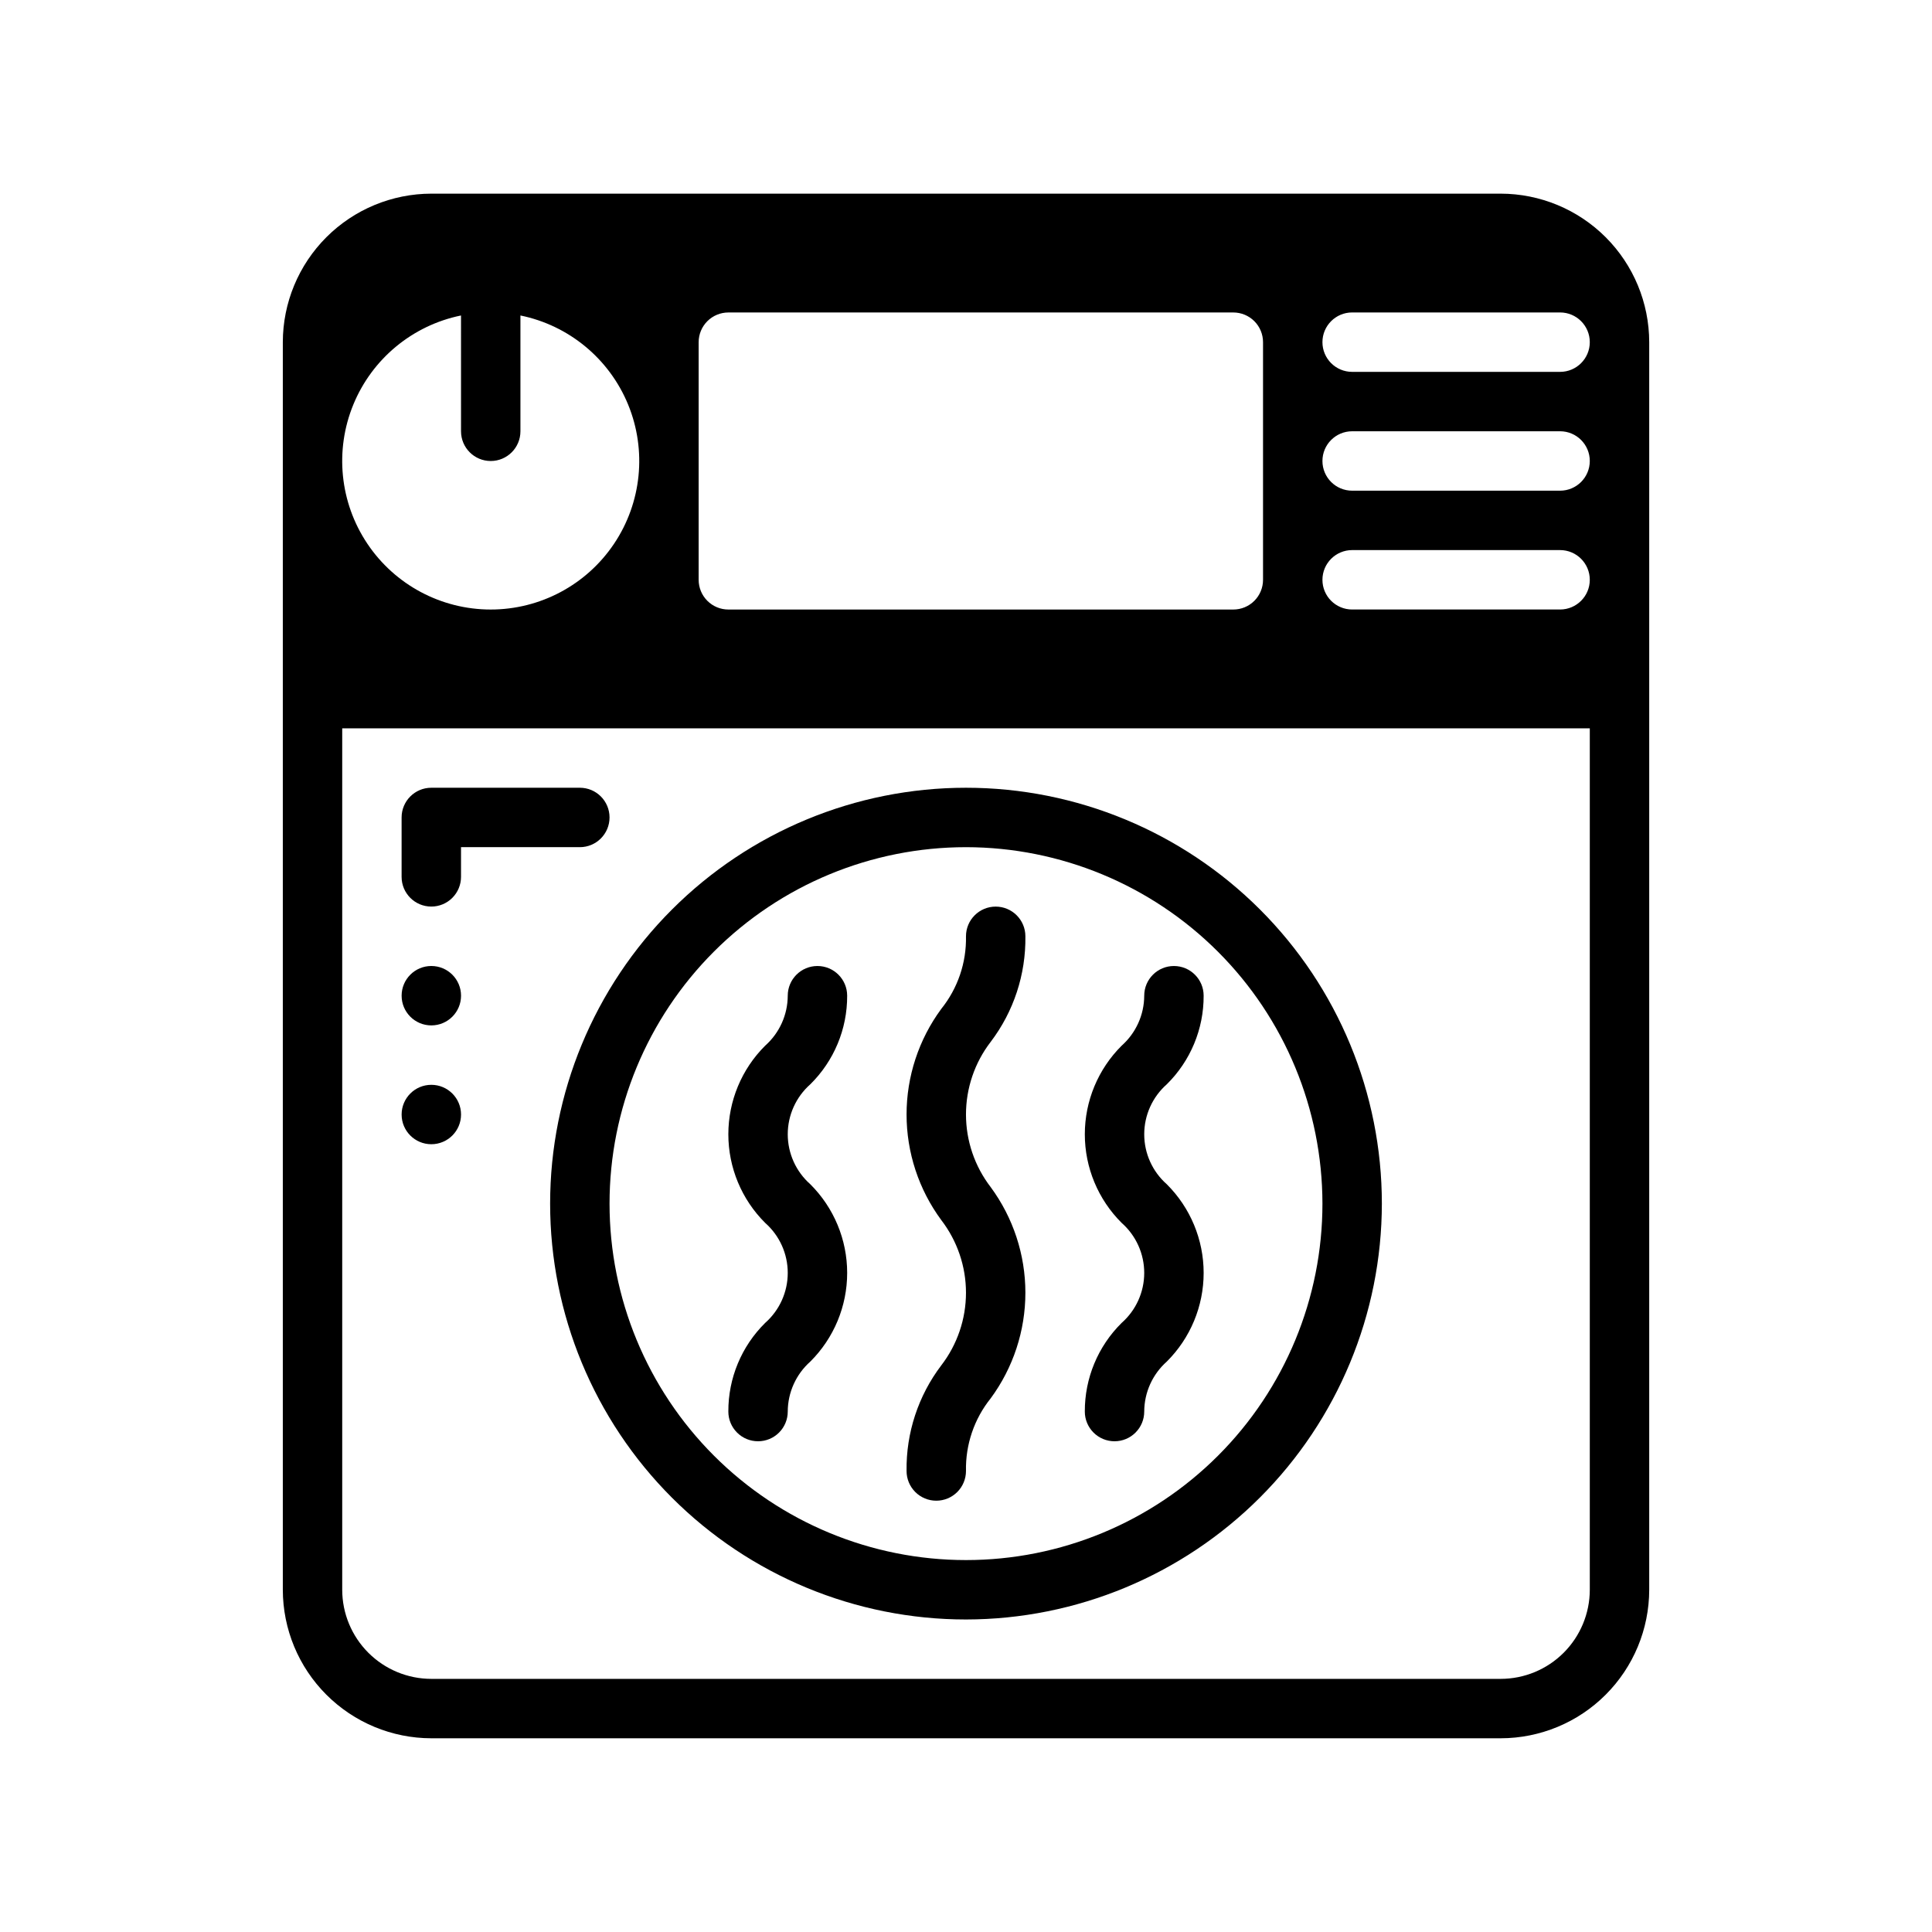 <?xml version="1.0" encoding="UTF-8"?>
<!-- Uploaded to: ICON Repo, www.iconrepo.com, Generator: ICON Repo Mixer Tools -->
<svg fill="#000000" width="800px" height="800px" version="1.1" viewBox="144 144 512 512" xmlns="http://www.w3.org/2000/svg">
 <g>
  <path d="m400 573.18c-29.23 0-57.262-11.613-77.93-32.281-20.668-20.668-32.281-48.699-32.281-77.926 0-29.23 11.613-57.262 32.281-77.93 20.668-20.668 48.699-32.281 77.93-32.281 29.227 0 57.258 11.613 77.926 32.281s32.281 48.699 32.281 77.93c-0.031 29.219-11.656 57.23-32.316 77.891-20.66 20.66-48.672 32.281-77.891 32.316zm0-204.67c-25.055 0-49.082 9.949-66.797 27.668-17.715 17.715-27.668 41.742-27.668 66.797 0 25.051 9.953 49.078 27.668 66.793 17.715 17.719 41.742 27.668 66.797 27.668 25.051 0 49.078-9.949 66.793-27.668 17.719-17.715 27.668-41.742 27.668-66.793-0.027-25.047-9.988-49.059-27.695-66.766-17.711-17.711-41.723-27.672-66.766-27.699z"/>
  <path d="m541.7 195.32h-283.39c-10.434 0.016-20.438 4.164-27.816 11.543-7.379 7.379-11.531 17.383-11.543 27.82v330.62c0.012 10.434 4.164 20.438 11.543 27.816s17.383 11.531 27.816 11.543h283.39c10.434-0.012 20.438-4.164 27.816-11.543 7.379-7.379 11.531-17.383 11.543-27.816v-330.62c-0.012-10.438-4.164-20.441-11.543-27.82-7.379-7.379-17.383-11.527-27.816-11.543zm-212.55 39.363c0-2.09 0.832-4.094 2.309-5.57 1.477-1.473 3.477-2.305 5.566-2.305h133.82c2.086 0 4.09 0.832 5.566 2.305 1.477 1.477 2.305 3.481 2.305 5.57v62.977c0 2.086-0.828 4.09-2.305 5.566-1.477 1.477-3.481 2.305-5.566 2.305h-133.82c-2.09 0-4.09-0.828-5.566-2.305-1.477-1.477-2.309-3.481-2.309-5.566zm-62.977-7.078 0.004 30.691c0 4.348 3.523 7.875 7.871 7.875s7.871-3.527 7.871-7.875v-30.691c12.855 2.625 23.562 11.484 28.543 23.625 4.981 12.141 3.582 25.965-3.727 36.863-7.305 10.898-19.566 17.438-32.688 17.438-13.125 0-25.383-6.539-32.691-17.438-7.309-10.898-8.703-24.723-3.723-36.863 4.981-12.141 15.684-21 28.543-23.625zm299.14 337.7c-0.008 6.262-2.5 12.262-6.926 16.691-4.426 4.426-10.43 6.918-16.691 6.922h-283.39c-6.262-0.004-12.262-2.496-16.691-6.922-4.426-4.43-6.918-10.43-6.922-16.691v-228.29h330.62zm-7.875-259.78h-55.102c-4.348 0-7.875-3.523-7.875-7.871 0-4.348 3.527-7.875 7.875-7.875h55.105-0.004c4.348 0 7.875 3.527 7.875 7.875 0 4.348-3.527 7.871-7.875 7.871zm0-31.488h-55.102c-4.348 0-7.875-3.523-7.875-7.871 0-4.348 3.527-7.875 7.875-7.875h55.105-0.004c4.348 0 7.875 3.527 7.875 7.875 0 4.348-3.527 7.871-7.875 7.871zm0-31.488h-55.102c-4.348 0-7.875-3.523-7.875-7.871s3.527-7.875 7.875-7.875h55.105-0.004c4.348 0 7.875 3.527 7.875 7.875s-3.527 7.871-7.875 7.871z"/>
  <path d="m392.12 541.7c-2.086 0-4.09-0.828-5.566-2.305-1.477-1.477-2.305-3.481-2.305-5.566-0.141-10.094 3.094-19.945 9.195-27.988 4.246-5.519 6.551-12.289 6.551-19.254 0-6.965-2.305-13.734-6.551-19.258-5.973-8.105-9.195-17.91-9.195-27.98 0-10.066 3.223-19.871 9.195-27.98 4.375-5.445 6.691-12.254 6.551-19.238 0-4.348 3.523-7.871 7.871-7.871s7.871 3.523 7.871 7.871c0.145 10.09-3.094 19.938-9.195 27.973-4.246 5.516-6.547 12.285-6.547 19.246 0 6.965 2.301 13.73 6.547 19.25 5.973 8.109 9.195 17.914 9.195 27.988 0 10.07-3.223 19.879-9.195 27.988-4.375 5.449-6.691 12.266-6.547 19.254 0 2.086-0.832 4.09-2.305 5.566-1.477 1.477-3.481 2.305-5.57 2.305z"/>
  <path d="m439.36 525.95c-2.09 0.004-4.09-0.828-5.566-2.305-1.477-1.477-2.309-3.477-2.305-5.566-0.039-8.824 3.481-17.297 9.762-23.496 3.801-3.352 5.981-8.176 5.981-13.246 0-5.07-2.172-9.895-5.973-13.25-6.254-6.215-9.77-14.672-9.77-23.488 0-8.82 3.516-17.277 9.77-23.492 3.781-3.363 5.957-8.176 5.973-13.234 0-4.348 3.523-7.871 7.871-7.871 4.348 0 7.875 3.523 7.875 7.871 0.035 8.824-3.488 17.289-9.773 23.48-3.797 3.356-5.973 8.18-5.973 13.246s2.18 9.891 5.981 13.242c6.25 6.223 9.766 14.676 9.766 23.496 0 8.816-3.516 17.273-9.766 23.492-3.789 3.363-5.965 8.184-5.981 13.25 0 2.09-0.828 4.09-2.305 5.566-1.477 1.477-3.481 2.309-5.566 2.305z"/>
  <path d="m344.89 525.95c-2.09 0.004-4.09-0.828-5.566-2.305-1.477-1.477-2.305-3.477-2.305-5.566-0.039-8.824 3.481-17.297 9.762-23.496 3.801-3.352 5.981-8.176 5.981-13.246 0.004-5.07-2.172-9.895-5.973-13.25-6.254-6.215-9.77-14.672-9.77-23.488 0-8.82 3.516-17.277 9.77-23.492 3.785-3.363 5.957-8.176 5.973-13.234 0-4.348 3.523-7.871 7.871-7.871 4.348 0 7.875 3.523 7.875 7.871 0.035 8.824-3.488 17.289-9.773 23.48-3.797 3.356-5.973 8.18-5.973 13.246 0.004 5.066 2.18 9.891 5.981 13.242 6.25 6.223 9.766 14.676 9.766 23.496 0 8.816-3.516 17.273-9.766 23.492-3.789 3.363-5.965 8.184-5.981 13.25 0 2.09-0.828 4.09-2.305 5.566-1.477 1.477-3.481 2.309-5.566 2.305z"/>
  <path d="m266.18 407.87c0 4.348-3.527 7.871-7.875 7.871-4.348 0-7.871-3.523-7.871-7.871s3.523-7.871 7.871-7.871c4.348 0 7.875 3.523 7.875 7.871"/>
  <path d="m266.18 439.36c0 4.348-3.527 7.871-7.875 7.871-4.348 0-7.871-3.523-7.871-7.871s3.523-7.871 7.871-7.871c4.348 0 7.875 3.523 7.875 7.871"/>
  <path d="m258.3 384.25c-4.348 0-7.871-3.523-7.871-7.871v-15.746c0-4.348 3.523-7.871 7.871-7.871h39.363c4.348 0 7.871 3.523 7.871 7.871 0 4.348-3.523 7.875-7.871 7.875h-31.488v7.871c0 2.086-0.832 4.09-2.309 5.566-1.477 1.477-3.477 2.305-5.566 2.305z"/>
 </g>
</svg>